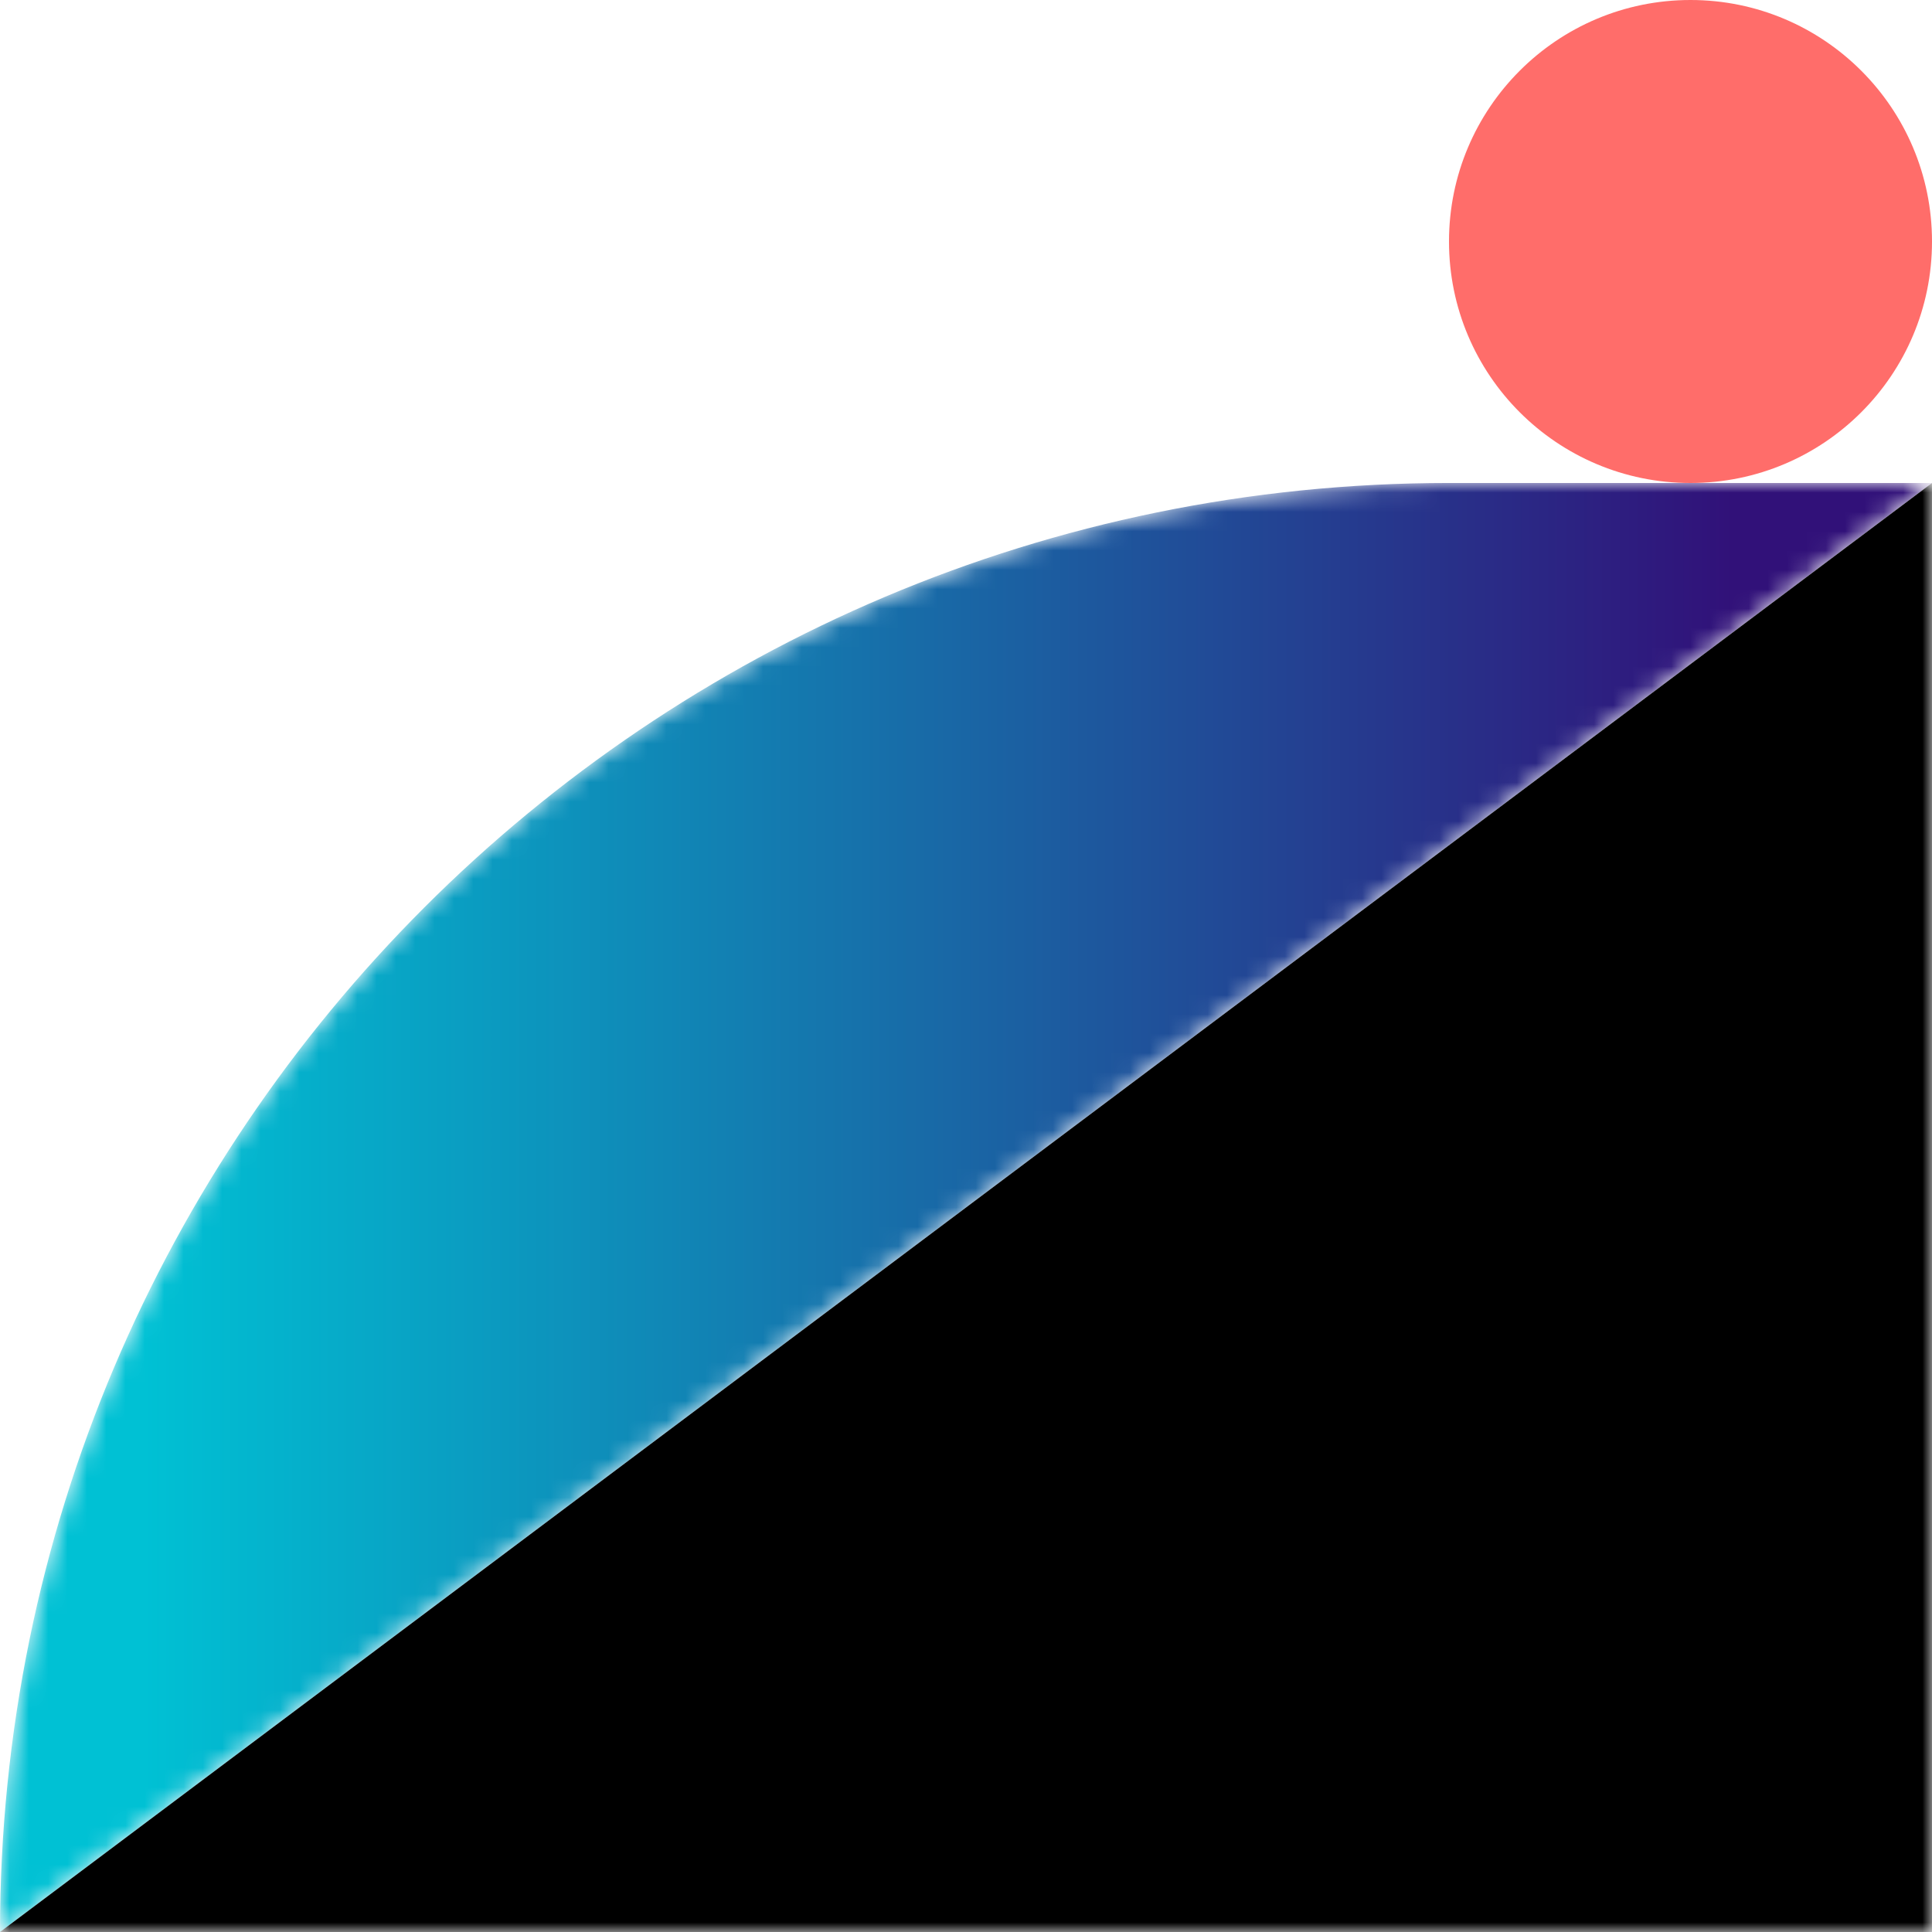 <svg xmlns="http://www.w3.org/2000/svg" xmlns:xlink="http://www.w3.org/1999/xlink" width="100" height="100" viewBox="0 0 100 100">
    <defs>
        <path id="prefix__a" d="M75-.001C33.579-.001 0 33.578 0 75L100-.001H75z"/>
        <path id="prefix__d" d="M0 0L100 0 100 75 0 75z"/>
        <linearGradient id="prefix__b" x1="7.769%" x2="89.372%" y1="50%" y2="50%">
            <stop offset="0%" stop-color="#00C1D4"/>
            <stop offset="100%" stop-color="#311179"/>
        </linearGradient>
    </defs>
    <g fill="none" fill-rule="evenodd">
        <g transform="translate(0 25)">
            <mask id="prefix__c" fill="#fff">
                <use xlink:href="#prefix__a"/>
            </mask>
            <path fill="url(#prefix__b)" d="M75-.001C33.579-.001 0 33.578 0 75L100-.001H75z" mask="url(#prefix__c)"/>
        </g>
        <path fill="#FF6D6A" d="M87.5 25C80.597 25 75 19.403 75 12.5 75 5.596 80.597 0 87.5 0 94.404 0 100 5.596 100 12.5c0 6.903-5.596 12.5-12.5 12.5"/>
        <g transform="translate(0 25)">
            <mask id="prefix__e" fill="#fff">
                <use xlink:href="#prefix__d"/>
            </mask>
            <path fill="#000" d="M100 75L0 75 100 0z" mask="url(#prefix__e)"/>
        </g>
    </g>
</svg>
